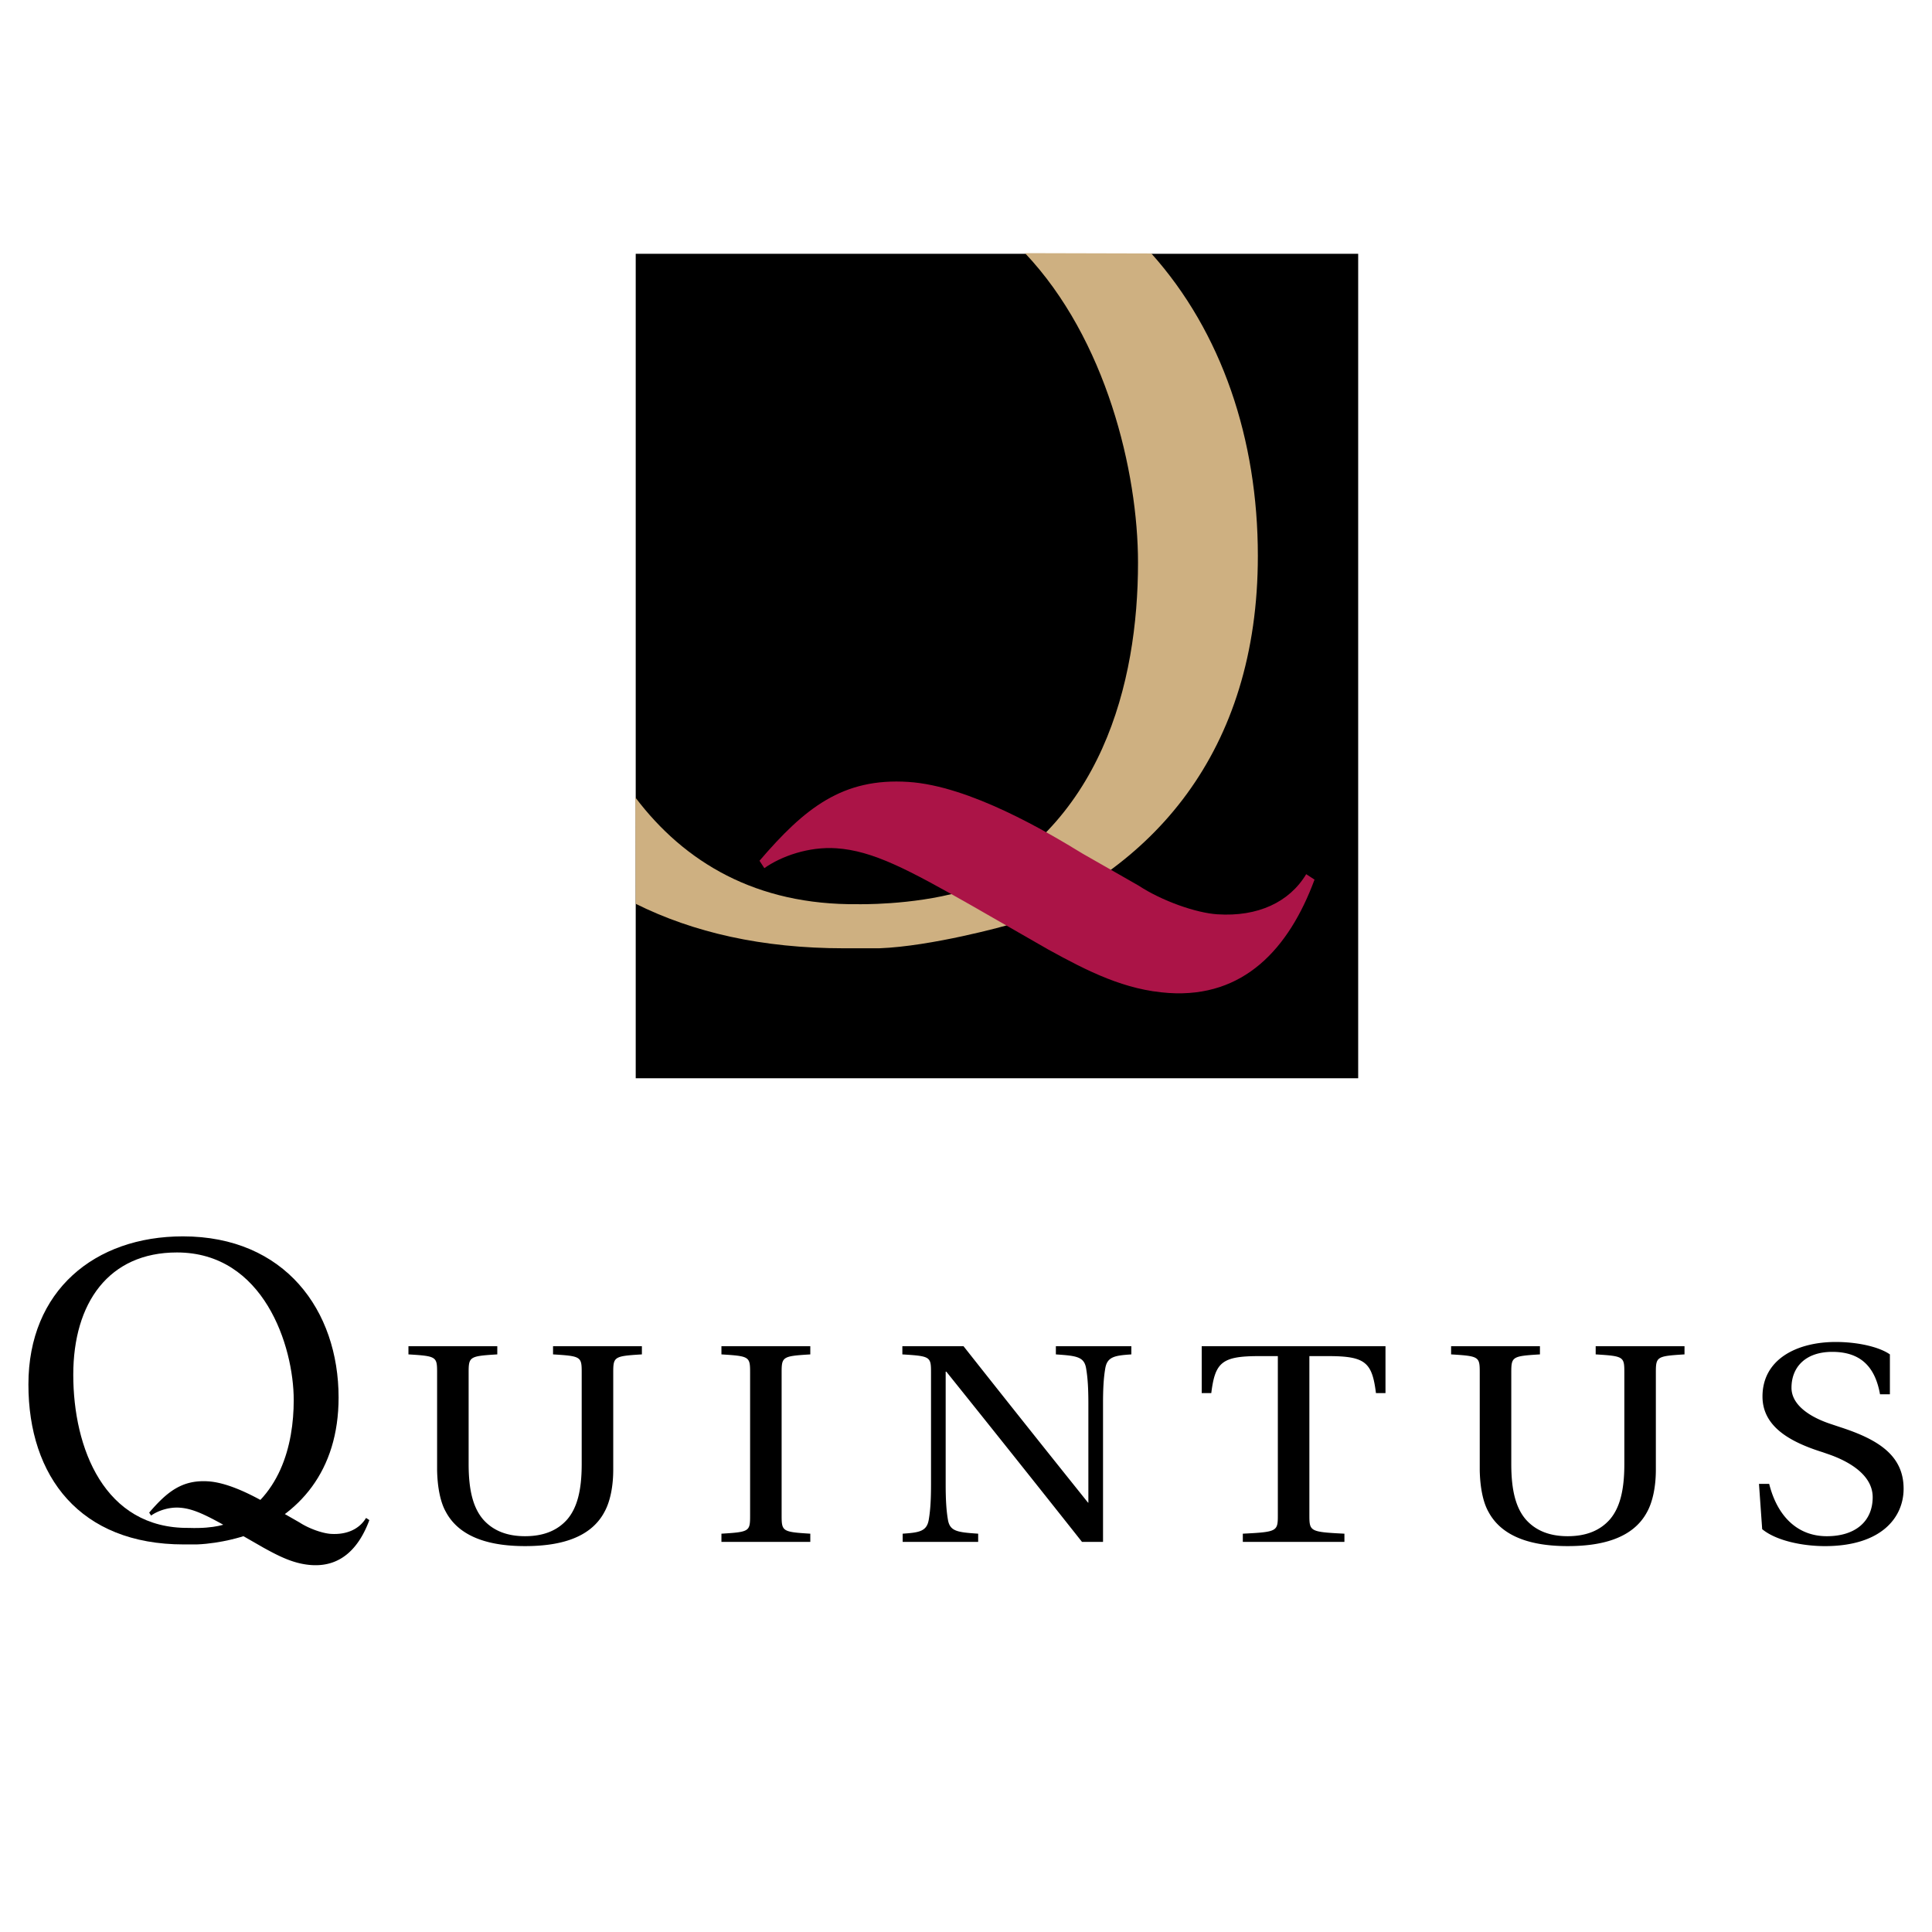 <svg xmlns="http://www.w3.org/2000/svg" width="2500" height="2500" viewBox="0 0 192.756 192.756"><g fill-rule="evenodd" clip-rule="evenodd"><path fill="#fff" d="M0 0h192.756v192.756H0V0z"/><path d="M135.506 107.578V25.321h-72.08v82.257h72.08z"/><path d="M87.706 94.611h-3.499c-8.178 0-15.044-1.581-20.794-4.444l-.021-10.603c4.906 6.488 12.073 10.75 22.171 10.647 0 0 5.37.128 10.265-1.241 14.103-6.317 17.712-20.869 17.712-32.827 0-9.083-3.17-22.317-11.277-30.887l12.607.032c7.023 7.847 10.627 18.524 10.627 30.177 0 19.517-10.492 31.476-25.156 36.888-.001.001-7.35 2.063-12.635 2.258z" fill="#ceb081"/><path d="M96.946 90.349c-6.309-3.577-9.849-5.479-13.528-5.719-2.717-.177-5.463.784-7.159 1.986l-.483-.737c4.5-5.252 8.287-8.297 14.86-7.866 6.133.399 13.841 4.993 17.396 7.165l5.547 3.167c2.361 1.554 5.771 2.739 7.875 2.875 4.029.265 7.188-1.206 8.865-4.003l.832.542c-2.566 6.935-7.082 11.799-14.533 11.312-4.381-.287-8.043-2.141-12.037-4.339l-7.635-4.383z" fill="#ab1447"/><path d="M19.638 154.088H18.33c-10.343 0-15.495-6.756-15.495-15.959 0-9.373 6.629-14.777 15.41-14.777 10.176 0 15.536 7.387 15.536 16.084 0 7.305-3.925 11.781-9.415 13.805 0-.001-2.187.747-4.728.847zm3.04-2.111c5.276-2.365 6.627-7.812 6.627-12.287 0-5.402-2.996-14.732-11.652-14.732-6.796 0-10.343 5.021-10.343 12.201 0 7.303 3.083 15.365 11.527 15.281 2.734.097 3.841-.463 3.841-.463z"/><path d="M23.283 152.689c-2.505-1.418-3.908-2.174-5.366-2.268-1.08-.074-2.169.309-2.842.787l-.191-.293c1.786-2.084 3.288-3.291 5.894-3.121 2.435.16 5.491 1.982 6.902 2.842l2.199 1.258c.938.615 2.29 1.086 3.124 1.141 1.598.105 2.852-.48 3.519-1.59l.329.215c-1.018 2.752-2.811 4.682-5.765 4.488-1.737-.113-3.191-.85-4.773-1.721l-3.03-1.738zM64.042 134.312v.816c-2.764.17-2.859.227-2.859 1.807v9.705c0 1.691-.318 3.186-.86 4.174-1.46 2.793-4.797 3.441-7.942 3.441-3.115 0-6.45-.678-7.911-3.441-.54-.959-.826-2.453-.86-4.119v-9.76c0-1.58-.062-1.637-2.859-1.807v-.816h8.864v.816c-2.764.17-2.859.227-2.859 1.807v9.139c0 2.682.478 4.373 1.431 5.502.984 1.129 2.384 1.691 4.194 1.691 1.844 0 3.241-.562 4.226-1.691.953-1.129 1.43-2.82 1.43-5.502v-9.139c0-1.58-.064-1.637-2.859-1.807v-.816h8.864zM77.983 151.211c0 1.578.096 1.635 2.861 1.805v.818h-8.866v-.818c2.797-.17 2.86-.227 2.86-1.805v-14.275c0-1.58-.063-1.637-2.86-1.807v-.816h8.866v.816c-2.765.17-2.861.227-2.861 1.807v14.275zM96.131 134.312c4.099 5.189 8.23 10.379 12.392 15.57l.064.057v-9.9c0-1.496-.064-2.568-.223-3.5-.189-1.184-.955-1.27-3.02-1.41v-.816h7.531v.816c-1.652.111-2.414.227-2.605 1.41-.16.932-.221 2.004-.221 3.5v13.795h-2.098a3212.284 3212.284 0 0 0-13.537-16.984h-.064v11.256c0 1.498.064 2.568.222 3.498.191 1.186.953 1.271 3.02 1.412v.818H90.06v-.818c1.653-.113 2.415-.227 2.605-1.412.16-.93.223-2 .223-3.498v-11.17c0-1.58-.062-1.637-2.859-1.807v-.816h6.102v-.001zM130.637 151.211c0 1.578.094 1.635 3.496 1.805v.818h-10.137v-.818c3.398-.17 3.494-.227 3.494-1.805v-15.912h-1.873c-3.719 0-4.385.621-4.768 3.693h-.953v-4.68h18.334v4.68h-.951c-.383-3.072-1.049-3.693-4.768-3.693h-1.875v15.912h.001zM168.064 134.312v.816c-2.764.17-2.859.227-2.859 1.807v9.705c0 1.691-.318 3.186-.857 4.174-1.461 2.793-4.799 3.441-7.945 3.441-3.111 0-6.449-.678-7.91-3.441-.541-.959-.826-2.453-.859-4.119v-9.76c0-1.58-.064-1.637-2.857-1.807v-.816h8.863v.816c-2.764.17-2.859.227-2.859 1.807v9.139c0 2.682.477 4.373 1.43 5.502.986 1.129 2.383 1.691 4.193 1.691 1.844 0 3.242-.562 4.229-1.691.953-1.129 1.428-2.82 1.428-5.502v-9.139c0-1.58-.062-1.637-2.859-1.807v-.816h8.862zM175.494 148.049h1.018c.793 3.162 2.764 5.219 5.752 5.219 2.828 0 4.574-1.465 4.574-3.893 0-2.51-3.018-3.807-4.416-4.287l-.572-.199c-3.336-1.043-6.006-2.594-6.006-5.557 0-3.725 3.432-5.443 7.309-5.443 2.162 0 4.32.479 5.402 1.24v3.977h-.986c-.508-2.848-2.031-4.23-4.766-4.23-2.668 0-4.066 1.523-4.066 3.582 0 1.693 1.779 2.906 3.906 3.611l1.018.34c3.717 1.213 6.262 2.793 6.262 6.121 0 2.877-2.225 5.727-7.85 5.727-2.225 0-4.861-.535-6.26-1.691l-.319-4.517z"/></g></svg>